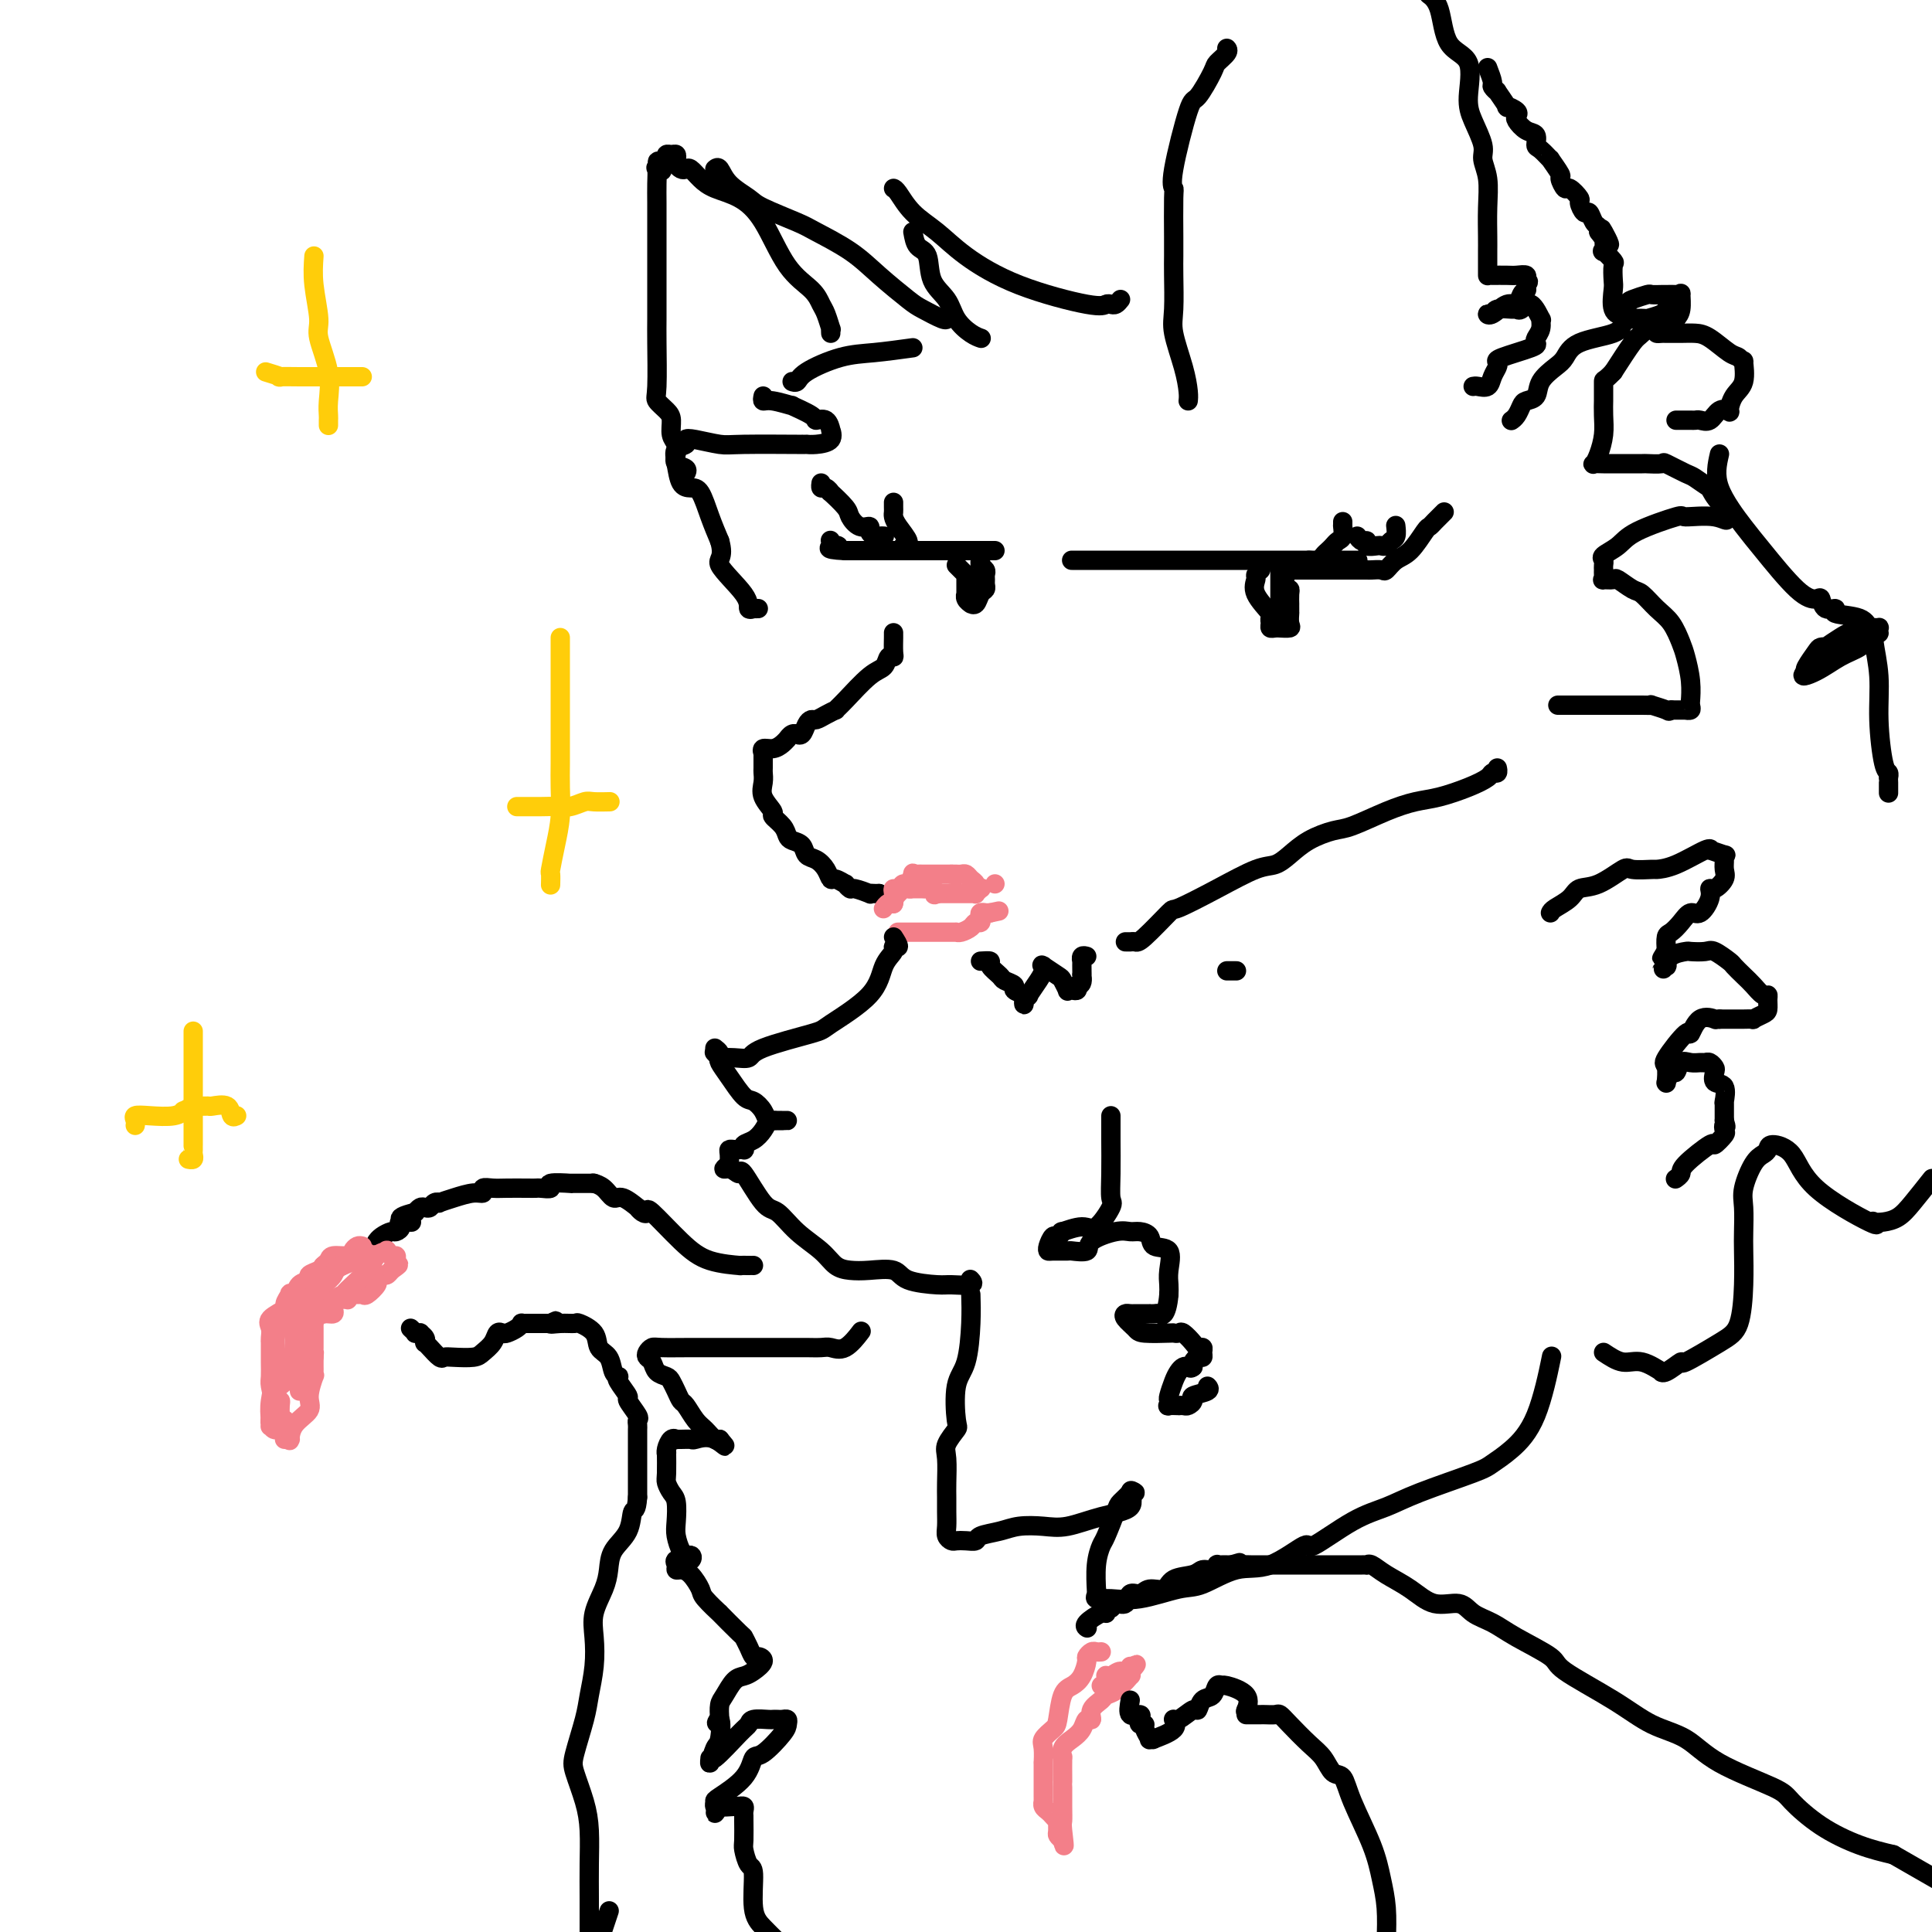<svg viewBox='0 0 400 400' version='1.1' xmlns='http://www.w3.org/2000/svg' xmlns:xlink='http://www.w3.org/1999/xlink'><g fill='none' stroke='#000000' stroke-width='4' stroke-linecap='round' stroke-linejoin='round'><path d='M222,116c-0.116,0.000 -0.231,0.000 0,0c0.231,0.000 0.809,0.000 2,0c1.191,0.000 2.996,0.000 4,0c1.004,-0.000 1.209,-0.000 2,0c0.791,0.000 2.169,0.000 3,0c0.831,0.000 1.115,0.000 2,0c0.885,-0.000 2.372,0.000 3,0c0.628,0.000 0.398,0.000 2,0c1.602,0.000 5.036,-0.000 8,0c2.964,0.000 5.460,0.000 9,0c3.540,-0.000 8.125,0.000 12,0c3.875,0.000 7.039,0.000 9,0c1.961,-0.000 2.720,0.000 3,0c0.280,0.000 0.080,0.000 0,0c-0.080,0.000 -0.040,0.000 0,0'/><path d='M261,118c-0.447,0.370 -0.894,0.739 -1,1c-0.106,0.261 0.130,0.412 0,1c-0.130,0.588 -0.624,1.611 0,3c0.624,1.389 2.366,3.143 3,4c0.634,0.857 0.159,0.818 0,1c-0.159,0.182 -0.004,0.585 0,1c0.004,0.415 -0.145,0.843 0,1c0.145,0.157 0.582,0.042 1,0c0.418,-0.042 0.816,-0.013 1,0c0.184,0.013 0.154,0.010 0,0c-0.154,-0.010 -0.434,-0.027 0,0c0.434,0.027 1.580,0.099 2,0c0.420,-0.099 0.112,-0.369 0,-1c-0.112,-0.631 -0.030,-1.623 0,-2c0.030,-0.377 0.008,-0.138 0,0c-0.008,0.138 -0.002,0.174 0,0c0.002,-0.174 0.001,-0.558 0,-1c-0.001,-0.442 -0.003,-0.942 0,-1c0.003,-0.058 0.011,0.325 0,0c-0.011,-0.325 -0.041,-1.357 0,-2c0.041,-0.643 0.155,-0.898 0,-1c-0.155,-0.102 -0.577,-0.051 -1,0'/><path d='M266,122c-0.150,-1.569 -0.026,-1.492 0,-2c0.026,-0.508 -0.046,-1.600 0,-2c0.046,-0.400 0.208,-0.108 0,0c-0.208,0.108 -0.788,0.031 -1,0c-0.212,-0.031 -0.057,-0.015 0,0c0.057,0.015 0.015,0.028 0,0c-0.015,-0.028 -0.004,-0.098 0,1c0.004,1.098 0.001,3.365 0,4c-0.001,0.635 -0.001,-0.362 0,0c0.001,0.362 0.004,2.083 0,3c-0.004,0.917 -0.015,1.030 0,1c0.015,-0.030 0.056,-0.204 0,0c-0.056,0.204 -0.207,0.786 0,1c0.207,0.214 0.774,0.061 1,0c0.226,-0.061 0.113,-0.031 0,0'/><path d='M265,118c1.180,0.000 2.360,0.000 3,0c0.640,-0.000 0.739,-0.000 1,0c0.261,0.000 0.684,0.000 1,0c0.316,-0.000 0.525,-0.000 1,0c0.475,0.000 1.215,0.000 2,0c0.785,-0.000 1.615,-0.000 2,0c0.385,0.000 0.326,0.000 1,0c0.674,-0.000 2.082,-0.001 3,0c0.918,0.001 1.344,0.002 2,0c0.656,-0.002 1.540,-0.007 2,0c0.460,0.007 0.496,0.026 1,0c0.504,-0.026 1.476,-0.098 2,0c0.524,0.098 0.598,0.367 1,0c0.402,-0.367 1.130,-1.369 2,-2c0.870,-0.631 1.882,-0.890 3,-2c1.118,-1.110 2.342,-3.072 3,-4c0.658,-0.928 0.751,-0.823 1,-1c0.249,-0.177 0.654,-0.635 1,-1c0.346,-0.365 0.632,-0.637 1,-1c0.368,-0.363 0.820,-0.818 1,-1c0.180,-0.182 0.090,-0.091 0,0'/><path d='M281,111c0.295,0.453 0.590,0.906 1,1c0.410,0.094 0.936,-0.170 1,0c0.064,0.170 -0.334,0.774 0,1c0.334,0.226 1.400,0.073 2,0c0.600,-0.073 0.735,-0.065 1,0c0.265,0.065 0.659,0.189 1,0c0.341,-0.189 0.627,-0.690 1,-1c0.373,-0.310 0.831,-0.430 1,-1c0.169,-0.570 0.048,-1.592 0,-2c-0.048,-0.408 -0.024,-0.204 0,0'/><path d='M271,116c0.756,0.089 1.512,0.178 2,0c0.488,-0.178 0.709,-0.624 1,-1c0.291,-0.376 0.652,-0.683 1,-1c0.348,-0.317 0.682,-0.646 1,-1c0.318,-0.354 0.621,-0.735 1,-1c0.379,-0.265 0.834,-0.414 1,-1c0.166,-0.586 0.045,-1.607 0,-2c-0.045,-0.393 -0.012,-0.157 0,0c0.012,0.157 0.003,0.235 0,0c-0.003,-0.235 -0.001,-0.781 0,-1c0.001,-0.219 0.000,-0.109 0,0'/><path d='M206,114c-0.300,0.000 -0.601,0.000 -1,0c-0.399,0.000 -0.897,0.000 -1,0c-0.103,0.000 0.189,-0.000 0,0c-0.189,0.000 -0.858,-0.000 -1,0c-0.142,0.000 0.244,0.000 0,0c-0.244,-0.000 -1.118,0.000 -2,0c-0.882,0.000 -1.770,0.000 -3,0c-1.230,0.000 -2.800,0.000 -4,0c-1.200,-0.000 -2.029,0.000 -3,0c-0.971,0.000 -2.082,-0.000 -3,0c-0.918,0.000 -1.642,0.000 -3,0c-1.358,-0.000 -3.349,0.000 -4,0c-0.651,0.000 0.036,0.000 0,0c-0.036,-0.000 -0.797,-0.000 -1,0c-0.203,0.000 0.153,0.000 0,0c-0.153,0.000 -0.816,0.000 -1,0c-0.184,0.000 0.109,0.000 0,0c-0.109,0.000 -0.620,0.000 -1,0c-0.380,0.000 -0.628,0.000 -1,0c-0.372,0.000 -0.870,0.000 -1,0c-0.130,0.000 0.106,0.000 0,0c-0.106,0.000 -0.553,0.000 -1,0'/><path d='M175,114c-5.265,-0.242 -2.927,-0.848 -2,-1c0.927,-0.152 0.442,0.152 0,0c-0.442,-0.152 -0.841,-0.758 -1,-1c-0.159,-0.242 -0.080,-0.121 0,0'/><path d='M198,117c0.309,0.308 0.619,0.616 1,1c0.381,0.384 0.835,0.845 1,1c0.165,0.155 0.043,0.006 0,0c-0.043,-0.006 -0.008,0.132 0,1c0.008,0.868 -0.013,2.467 0,3c0.013,0.533 0.059,0.001 0,0c-0.059,-0.001 -0.223,0.529 0,1c0.223,0.471 0.834,0.883 1,1c0.166,0.117 -0.113,-0.063 0,0c0.113,0.063 0.619,0.368 1,0c0.381,-0.368 0.638,-1.408 1,-2c0.362,-0.592 0.830,-0.736 1,-1c0.170,-0.264 0.042,-0.648 0,-1c-0.042,-0.352 0.003,-0.672 0,-1c-0.003,-0.328 -0.053,-0.662 0,-1c0.053,-0.338 0.210,-0.679 0,-1c-0.210,-0.321 -0.788,-0.622 -1,-1c-0.212,-0.378 -0.057,-0.832 0,-1c0.057,-0.168 0.016,-0.048 0,0c-0.016,0.048 -0.008,0.024 0,0'/><path d='M183,111c0.092,0.006 0.184,0.011 0,0c-0.184,-0.011 -0.643,-0.040 -1,0c-0.357,0.040 -0.611,0.148 -1,0c-0.389,-0.148 -0.914,-0.552 -1,-1c-0.086,-0.448 0.267,-0.941 0,-1c-0.267,-0.059 -1.153,0.315 -2,0c-0.847,-0.315 -1.655,-1.318 -2,-2c-0.345,-0.682 -0.226,-1.043 -1,-2c-0.774,-0.957 -2.442,-2.509 -3,-3c-0.558,-0.491 -0.006,0.078 0,0c0.006,-0.078 -0.535,-0.804 -1,-1c-0.465,-0.196 -0.856,0.140 -1,0c-0.144,-0.140 -0.041,-0.754 0,-1c0.041,-0.246 0.021,-0.123 0,0'/><path d='M187,113c0.619,-0.137 1.238,-0.274 1,-1c-0.238,-0.726 -1.332,-2.041 -2,-3c-0.668,-0.959 -0.911,-1.564 -1,-2c-0.089,-0.436 -0.024,-0.705 0,-1c0.024,-0.295 0.006,-0.618 0,-1c-0.006,-0.382 -0.002,-0.823 0,-1c0.002,-0.177 0.001,-0.088 0,0'/><path d='M185,131c0.007,0.117 0.014,0.234 0,1c-0.014,0.766 -0.049,2.180 0,3c0.049,0.820 0.182,1.045 0,1c-0.182,-0.045 -0.680,-0.362 -1,0c-0.320,0.362 -0.462,1.403 -1,2c-0.538,0.597 -1.470,0.751 -3,2c-1.530,1.249 -3.656,3.592 -5,5c-1.344,1.408 -1.904,1.879 -2,2c-0.096,0.121 0.273,-0.110 0,0c-0.273,0.110 -1.186,0.559 -2,1c-0.814,0.441 -1.529,0.875 -2,1c-0.471,0.125 -0.700,-0.057 -1,0c-0.300,0.057 -0.672,0.354 -1,1c-0.328,0.646 -0.614,1.641 -1,2c-0.386,0.359 -0.873,0.081 -1,0c-0.127,-0.081 0.107,0.033 0,0c-0.107,-0.033 -0.556,-0.215 -1,0c-0.444,0.215 -0.883,0.827 -1,1c-0.117,0.173 0.088,-0.094 0,0c-0.088,0.094 -0.468,0.547 -1,1c-0.532,0.453 -1.215,0.905 -2,1c-0.785,0.095 -1.673,-0.167 -2,0c-0.327,0.167 -0.093,0.762 0,1c0.093,0.238 0.047,0.119 0,0'/><path d='M158,156c0.000,0.478 0.001,0.957 0,1c-0.001,0.043 -0.002,-0.348 0,0c0.002,0.348 0.009,1.435 0,2c-0.009,0.565 -0.032,0.609 0,1c0.032,0.391 0.120,1.130 0,2c-0.120,0.870 -0.449,1.872 0,3c0.449,1.128 1.677,2.382 2,3c0.323,0.618 -0.260,0.598 0,1c0.260,0.402 1.364,1.225 2,2c0.636,0.775 0.803,1.502 1,2c0.197,0.498 0.424,0.766 1,1c0.576,0.234 1.503,0.435 2,1c0.497,0.565 0.566,1.495 1,2c0.434,0.505 1.234,0.584 2,1c0.766,0.416 1.497,1.168 2,2c0.503,0.832 0.780,1.744 1,2c0.220,0.256 0.385,-0.143 1,0c0.615,0.143 1.679,0.827 2,1c0.321,0.173 -0.101,-0.164 0,0c0.101,0.164 0.723,0.828 1,1c0.277,0.172 0.207,-0.150 1,0c0.793,0.150 2.450,0.772 3,1c0.550,0.228 -0.006,0.061 0,0c0.006,-0.061 0.573,-0.018 1,0c0.427,0.018 0.713,0.009 1,0'/><path d='M182,185c3.000,1.833 1.500,0.917 0,0'/></g>
<g fill='none' stroke='#F37F89' stroke-width='4' stroke-linecap='round' stroke-linejoin='round'><path d='M183,188c-0.083,0.127 -0.167,0.254 0,0c0.167,-0.254 0.584,-0.890 1,-1c0.416,-0.110 0.833,0.306 1,0c0.167,-0.306 0.086,-1.334 0,-2c-0.086,-0.666 -0.177,-0.971 0,-1c0.177,-0.029 0.621,0.216 1,0c0.379,-0.216 0.693,-0.895 1,-1c0.307,-0.105 0.607,0.364 1,0c0.393,-0.364 0.879,-1.562 1,-2c0.121,-0.438 -0.121,-0.117 0,0c0.121,0.117 0.606,0.031 1,0c0.394,-0.031 0.697,-0.008 1,0c0.303,0.008 0.606,0.002 1,0c0.394,-0.002 0.879,-0.001 1,0c0.121,0.001 -0.122,0.000 0,0c0.122,-0.000 0.610,-0.000 1,0c0.390,0.000 0.682,0.000 1,0c0.318,-0.000 0.662,-0.000 1,0c0.338,0.000 0.669,0.000 1,0'/><path d='M197,181c1.477,0.001 1.169,0.003 1,0c-0.169,-0.003 -0.199,-0.012 0,0c0.199,0.012 0.627,0.045 1,0c0.373,-0.045 0.692,-0.170 1,0c0.308,0.170 0.605,0.633 1,1c0.395,0.367 0.886,0.638 1,1c0.114,0.362 -0.151,0.815 0,1c0.151,0.185 0.717,0.102 1,0c0.283,-0.102 0.283,-0.224 0,0c-0.283,0.224 -0.850,0.792 -1,1c-0.150,0.208 0.116,0.056 0,0c-0.116,-0.056 -0.613,-0.015 -1,0c-0.387,0.015 -0.662,0.004 -1,0c-0.338,-0.004 -0.737,-0.001 -1,0c-0.263,0.001 -0.390,0.000 -1,0c-0.610,-0.000 -1.703,-0.000 -2,0c-0.297,0.000 0.201,0.000 0,0c-0.201,-0.000 -1.100,-0.000 -2,0'/><path d='M194,185c-1.189,0.370 -0.160,0.295 0,0c0.160,-0.295 -0.548,-0.811 -1,-1c-0.452,-0.189 -0.647,-0.051 -1,0c-0.353,0.051 -0.864,0.013 -1,0c-0.136,-0.013 0.104,-0.003 0,0c-0.104,0.003 -0.551,-0.001 -1,0c-0.449,0.001 -0.898,0.008 -1,0c-0.102,-0.008 0.144,-0.031 0,0c-0.144,0.031 -0.680,0.117 -1,0c-0.320,-0.117 -0.426,-0.437 -1,0c-0.574,0.437 -1.618,1.633 -2,2c-0.382,0.367 -0.103,-0.093 0,0c0.103,0.093 0.029,0.741 0,1c-0.029,0.259 -0.015,0.130 0,0'/><path d='M186,193c-0.092,-0.000 -0.184,-0.000 0,0c0.184,0.000 0.644,0.000 1,0c0.356,-0.000 0.607,-0.000 1,0c0.393,0.000 0.926,0.000 1,0c0.074,-0.000 -0.312,-0.000 0,0c0.312,0.000 1.322,0.000 2,0c0.678,-0.000 1.023,-0.000 1,0c-0.023,0.000 -0.413,0.000 0,0c0.413,-0.000 1.630,-0.000 2,0c0.370,0.000 -0.108,0.000 0,0c0.108,-0.000 0.803,-0.000 1,0c0.197,0.000 -0.105,0.000 0,0c0.105,-0.000 0.616,-0.000 1,0c0.384,0.000 0.641,0.001 1,0c0.359,-0.001 0.821,-0.003 1,0c0.179,0.003 0.075,0.011 0,0c-0.075,-0.011 -0.122,-0.041 0,0c0.122,0.041 0.411,0.152 1,0c0.589,-0.152 1.477,-0.566 2,-1c0.523,-0.434 0.680,-0.887 1,-1c0.320,-0.113 0.803,0.113 1,0c0.197,-0.113 0.108,-0.566 0,-1c-0.108,-0.434 -0.235,-0.848 0,-1c0.235,-0.152 0.833,-0.041 1,0c0.167,0.041 -0.095,0.012 0,0c0.095,-0.012 0.548,-0.006 1,0'/><path d='M205,189c3.167,-0.667 1.583,-0.333 0,0'/><path d='M206,183c0.000,0.000 0.000,0.000 0,0c0.000,0.000 0.000,0.000 0,0'/></g>
<g fill='none' stroke='#000000' stroke-width='4' stroke-linecap='round' stroke-linejoin='round'><path d='M203,199c0.903,-0.059 1.805,-0.118 2,0c0.195,0.118 -0.318,0.413 0,1c0.318,0.587 1.466,1.467 2,2c0.534,0.533 0.455,0.720 1,1c0.545,0.280 1.715,0.654 2,1c0.285,0.346 -0.316,0.664 0,1c0.316,0.336 1.548,0.689 2,1c0.452,0.311 0.125,0.580 0,1c-0.125,0.420 -0.049,0.991 0,1c0.049,0.009 0.072,-0.543 0,-1c-0.072,-0.457 -0.240,-0.819 0,-1c0.240,-0.181 0.887,-0.182 1,0c0.113,0.182 -0.309,0.547 0,0c0.309,-0.547 1.348,-2.005 2,-3c0.652,-0.995 0.917,-1.528 1,-2c0.083,-0.472 -0.017,-0.885 0,-1c0.017,-0.115 0.152,0.068 0,0c-0.152,-0.068 -0.592,-0.386 0,0c0.592,0.386 2.214,1.476 3,2c0.786,0.524 0.736,0.481 1,1c0.264,0.519 0.841,1.600 1,2c0.159,0.400 -0.102,0.117 0,0c0.102,-0.117 0.566,-0.070 1,0c0.434,0.070 0.838,0.163 1,0c0.162,-0.163 0.081,-0.581 0,-1'/><path d='M223,204c1.309,0.159 1.083,-1.445 1,-2c-0.083,-0.555 -0.023,-0.061 0,0c0.023,0.061 0.010,-0.309 0,-1c-0.010,-0.691 -0.016,-1.702 0,-2c0.016,-0.298 0.056,0.116 0,0c-0.056,-0.116 -0.207,-0.762 0,-1c0.207,-0.238 0.774,-0.068 1,0c0.226,0.068 0.113,0.034 0,0'/><path d='M233,195c0.447,-0.003 0.895,-0.005 1,0c0.105,0.005 -0.132,0.019 0,0c0.132,-0.019 0.633,-0.069 1,0c0.367,0.069 0.601,0.256 2,-1c1.399,-1.256 3.963,-3.957 5,-5c1.037,-1.043 0.545,-0.428 2,-1c1.455,-0.572 4.856,-2.331 8,-4c3.144,-1.669 6.032,-3.249 8,-4c1.968,-0.751 3.016,-0.672 4,-1c0.984,-0.328 1.903,-1.064 3,-2c1.097,-0.936 2.372,-2.072 4,-3c1.628,-0.928 3.609,-1.648 5,-2c1.391,-0.352 2.192,-0.335 4,-1c1.808,-0.665 4.625,-2.013 7,-3c2.375,-0.987 4.310,-1.613 6,-2c1.690,-0.387 3.136,-0.533 5,-1c1.864,-0.467 4.146,-1.253 6,-2c1.854,-0.747 3.281,-1.454 4,-2c0.719,-0.546 0.729,-0.930 1,-1c0.271,-0.070 0.804,0.173 1,0c0.196,-0.173 0.056,-0.764 0,-1c-0.056,-0.236 -0.028,-0.118 0,0'/><path d='M313,87c-0.087,0.060 -0.174,0.120 0,0c0.174,-0.120 0.608,-0.419 1,-1c0.392,-0.581 0.742,-1.444 1,-2c0.258,-0.556 0.426,-0.805 1,-1c0.574,-0.195 1.556,-0.335 2,-1c0.444,-0.665 0.350,-1.855 1,-3c0.650,-1.145 2.043,-2.247 3,-3c0.957,-0.753 1.476,-1.158 2,-2c0.524,-0.842 1.053,-2.121 3,-3c1.947,-0.879 5.314,-1.359 7,-2c1.686,-0.641 1.692,-1.442 2,-2c0.308,-0.558 0.920,-0.872 2,-1c1.080,-0.128 2.630,-0.070 3,0c0.370,0.070 -0.440,0.153 0,0c0.440,-0.153 2.131,-0.541 3,-1c0.869,-0.459 0.916,-0.988 1,-1c0.084,-0.012 0.204,0.493 0,1c-0.204,0.507 -0.731,1.014 -1,1c-0.269,-0.014 -0.278,-0.550 -1,0c-0.722,0.550 -2.156,2.187 -3,3c-0.844,0.813 -1.098,0.804 -2,2c-0.902,1.196 -2.451,3.598 -4,6'/><path d='M334,77c-2.000,2.134 -1.999,1.469 -2,2c-0.001,0.531 -0.003,2.257 0,3c0.003,0.743 0.011,0.504 0,1c-0.011,0.496 -0.043,1.726 0,3c0.043,1.274 0.160,2.590 0,4c-0.160,1.410 -0.595,2.914 -1,4c-0.405,1.086 -0.778,1.755 -1,2c-0.222,0.245 -0.293,0.066 0,0c0.293,-0.066 0.951,-0.018 2,0c1.049,0.018 2.488,0.005 3,0c0.512,-0.005 0.095,-0.003 1,0c0.905,0.003 3.132,0.008 4,0c0.868,-0.008 0.377,-0.029 1,0c0.623,0.029 2.361,0.107 3,0c0.639,-0.107 0.180,-0.399 1,0c0.820,0.399 2.919,1.491 4,2c1.081,0.509 1.145,0.437 2,1c0.855,0.563 2.502,1.761 3,2c0.498,0.239 -0.153,-0.482 0,0c0.153,0.482 1.110,2.168 2,3c0.890,0.832 1.713,0.811 2,1c0.287,0.189 0.039,0.589 0,1c-0.039,0.411 0.132,0.832 0,1c-0.132,0.168 -0.566,0.084 -1,0'/><path d='M357,107c1.147,1.382 0.016,0.338 -2,0c-2.016,-0.338 -4.916,0.032 -6,0c-1.084,-0.032 -0.353,-0.464 -2,0c-1.647,0.464 -5.671,1.826 -8,3c-2.329,1.174 -2.964,2.160 -4,3c-1.036,0.840 -2.474,1.534 -3,2c-0.526,0.466 -0.140,0.703 0,1c0.140,0.297 0.036,0.654 0,1c-0.036,0.346 -0.002,0.682 0,1c0.002,0.318 -0.026,0.619 0,1c0.026,0.381 0.108,0.841 0,1c-0.108,0.159 -0.406,0.016 0,0c0.406,-0.016 1.515,0.096 2,0c0.485,-0.096 0.346,-0.400 1,0c0.654,0.400 2.101,1.504 3,2c0.899,0.496 1.249,0.385 2,1c0.751,0.615 1.904,1.955 3,3c1.096,1.045 2.136,1.794 3,3c0.864,1.206 1.552,2.869 2,4c0.448,1.131 0.656,1.732 1,3c0.344,1.268 0.826,3.205 1,5c0.174,1.795 0.042,3.448 0,4c-0.042,0.552 0.005,0.004 0,0c-0.005,-0.004 -0.062,0.535 0,1c0.062,0.465 0.243,0.857 0,1c-0.243,0.143 -0.912,0.039 -1,0c-0.088,-0.039 0.403,-0.011 0,0c-0.403,0.011 -1.702,0.006 -3,0'/><path d='M346,147c-0.659,0.370 -0.307,0.295 -1,0c-0.693,-0.295 -2.432,-0.811 -3,-1c-0.568,-0.189 0.035,-0.051 0,0c-0.035,0.051 -0.710,0.014 -2,0c-1.290,-0.014 -3.197,-0.004 -4,0c-0.803,0.004 -0.503,0.001 -1,0c-0.497,-0.001 -1.791,-0.000 -3,0c-1.209,0.000 -2.334,0.000 -3,0c-0.666,-0.000 -0.871,-0.000 -2,0c-1.129,0.000 -3.180,0.000 -4,0c-0.820,-0.000 -0.410,-0.000 0,0'/><path d='M246,83c0.053,-0.464 0.105,-0.928 0,-2c-0.105,-1.072 -0.368,-2.752 -1,-5c-0.632,-2.248 -1.633,-5.065 -2,-7c-0.367,-1.935 -0.098,-2.988 0,-5c0.098,-2.012 0.027,-4.983 0,-7c-0.027,-2.017 -0.010,-3.080 0,-4c0.010,-0.920 0.013,-1.698 0,-4c-0.013,-2.302 -0.041,-6.129 0,-8c0.041,-1.871 0.151,-1.787 0,-2c-0.151,-0.213 -0.564,-0.725 0,-4c0.564,-3.275 2.106,-9.315 3,-12c0.894,-2.685 1.140,-2.016 2,-3c0.860,-0.984 2.336,-3.623 3,-5c0.664,-1.377 0.518,-1.493 1,-2c0.482,-0.507 1.591,-1.406 2,-2c0.409,-0.594 0.117,-0.884 0,-1c-0.117,-0.116 -0.058,-0.058 0,0'/><path d='M308,14c0.458,1.192 0.915,2.383 1,3c0.085,0.617 -0.204,0.658 0,1c0.204,0.342 0.899,0.984 1,1c0.101,0.016 -0.393,-0.595 0,0c0.393,0.595 1.673,2.396 2,3c0.327,0.604 -0.299,0.011 0,0c0.299,-0.011 1.524,0.559 2,1c0.476,0.441 0.204,0.752 0,1c-0.204,0.248 -0.340,0.432 0,1c0.340,0.568 1.157,1.519 2,2c0.843,0.481 1.712,0.490 2,1c0.288,0.510 -0.006,1.521 0,2c0.006,0.479 0.312,0.428 1,1c0.688,0.572 1.757,1.769 2,2c0.243,0.231 -0.340,-0.504 0,0c0.340,0.504 1.601,2.247 2,3c0.399,0.753 -0.066,0.515 0,1c0.066,0.485 0.662,1.693 1,2c0.338,0.307 0.419,-0.287 1,0c0.581,0.287 1.661,1.457 2,2c0.339,0.543 -0.063,0.460 0,1c0.063,0.540 0.591,1.703 1,2c0.409,0.297 0.697,-0.271 1,0c0.303,0.271 0.620,1.381 1,2c0.380,0.619 0.823,0.748 1,1c0.177,0.252 0.089,0.626 0,1'/><path d='M331,48c3.787,5.250 1.754,1.376 1,0c-0.754,-1.376 -0.230,-0.252 0,1c0.230,1.252 0.167,2.633 0,3c-0.167,0.367 -0.436,-0.280 0,0c0.436,0.280 1.579,1.486 2,2c0.421,0.514 0.119,0.336 0,1c-0.119,0.664 -0.057,2.171 0,3c0.057,0.829 0.107,0.980 0,2c-0.107,1.020 -0.372,2.911 0,4c0.372,1.089 1.380,1.378 2,1c0.620,-0.378 0.853,-1.422 1,-2c0.147,-0.578 0.209,-0.691 1,-1c0.791,-0.309 2.309,-0.815 3,-1c0.691,-0.185 0.553,-0.049 1,0c0.447,0.049 1.479,0.011 2,0c0.521,-0.011 0.533,0.007 1,0c0.467,-0.007 1.390,-0.038 2,0c0.610,0.038 0.906,0.144 1,0c0.094,-0.144 -0.013,-0.539 0,0c0.013,0.539 0.147,2.011 0,3c-0.147,0.989 -0.573,1.494 -1,2'/><path d='M347,66c-0.412,0.668 -1.444,-0.161 -2,0c-0.556,0.161 -0.638,1.311 -1,2c-0.362,0.689 -1.006,0.916 -1,1c0.006,0.084 0.661,0.023 1,0c0.339,-0.023 0.363,-0.010 1,0c0.637,0.010 1.886,0.015 3,0c1.114,-0.015 2.092,-0.052 3,0c0.908,0.052 1.745,0.193 3,1c1.255,0.807 2.926,2.282 4,3c1.074,0.718 1.549,0.680 2,1c0.451,0.320 0.877,0.997 1,1c0.123,0.003 -0.056,-0.668 0,0c0.056,0.668 0.349,2.674 0,4c-0.349,1.326 -1.339,1.970 -2,3c-0.661,1.030 -0.993,2.444 -1,3c-0.007,0.556 0.310,0.254 0,0c-0.310,-0.254 -1.248,-0.460 -2,0c-0.752,0.460 -1.318,1.587 -2,2c-0.682,0.413 -1.479,0.111 -2,0c-0.521,-0.111 -0.767,-0.030 -1,0c-0.233,0.030 -0.454,0.008 -1,0c-0.546,-0.008 -1.416,-0.002 -2,0c-0.584,0.002 -0.881,0.001 -1,0c-0.119,-0.001 -0.059,-0.000 0,0'/><path d='M305,80c0.219,-0.046 0.437,-0.093 1,0c0.563,0.093 1.469,0.324 2,0c0.531,-0.324 0.686,-1.204 1,-2c0.314,-0.796 0.788,-1.509 1,-2c0.212,-0.491 0.161,-0.761 0,-1c-0.161,-0.239 -0.431,-0.448 1,-1c1.431,-0.552 4.565,-1.449 6,-2c1.435,-0.551 1.171,-0.757 1,-1c-0.171,-0.243 -0.248,-0.522 0,-1c0.248,-0.478 0.820,-1.154 1,-2c0.180,-0.846 -0.032,-1.863 0,-2c0.032,-0.137 0.309,0.605 0,0c-0.309,-0.605 -1.204,-2.555 -2,-3c-0.796,-0.445 -1.494,0.617 -2,1c-0.506,0.383 -0.819,0.088 -1,0c-0.181,-0.088 -0.229,0.031 -1,0c-0.771,-0.031 -2.264,-0.213 -3,0c-0.736,0.213 -0.716,0.819 -1,1c-0.284,0.181 -0.872,-0.063 -1,0c-0.128,0.063 0.204,0.433 1,0c0.796,-0.433 2.056,-1.671 3,-2c0.944,-0.329 1.573,0.249 2,0c0.427,-0.249 0.650,-1.324 1,-2c0.350,-0.676 0.825,-0.951 1,-1c0.175,-0.049 0.050,0.129 0,0c-0.050,-0.129 -0.025,-0.564 0,-1'/><path d='M316,59c0.901,-0.939 0.154,-0.788 0,-1c-0.154,-0.212 0.284,-0.789 0,-1c-0.284,-0.211 -1.292,-0.057 -2,0c-0.708,0.057 -1.118,0.016 -2,0c-0.882,-0.016 -2.236,-0.007 -3,0c-0.764,0.007 -0.937,0.013 -1,0c-0.063,-0.013 -0.017,-0.044 0,0c0.017,0.044 0.005,0.164 0,0c-0.005,-0.164 -0.001,-0.611 0,-1c0.001,-0.389 -0.000,-0.721 0,-1c0.000,-0.279 0.001,-0.507 0,-1c-0.001,-0.493 -0.005,-1.252 0,-2c0.005,-0.748 0.017,-1.486 0,-3c-0.017,-1.514 -0.063,-3.805 0,-6c0.063,-2.195 0.237,-4.296 0,-6c-0.237,-1.704 -0.883,-3.013 -1,-4c-0.117,-0.987 0.295,-1.653 0,-3c-0.295,-1.347 -1.296,-3.375 -2,-5c-0.704,-1.625 -1.110,-2.845 -1,-5c0.110,-2.155 0.737,-5.243 0,-7c-0.737,-1.757 -2.837,-2.182 -4,-4c-1.163,-1.818 -1.390,-5.028 -2,-7c-0.610,-1.972 -1.603,-2.706 -2,-3c-0.397,-0.294 -0.199,-0.147 0,0'/><path d='M232,62c-0.332,0.417 -0.664,0.834 -1,1c-0.336,0.166 -0.676,0.083 -1,0c-0.324,-0.083 -0.634,-0.164 -1,0c-0.366,0.164 -0.790,0.572 -4,0c-3.210,-0.572 -9.206,-2.125 -14,-4c-4.794,-1.875 -8.384,-4.072 -11,-6c-2.616,-1.928 -4.256,-3.589 -6,-5c-1.744,-1.411 -3.591,-2.574 -5,-4c-1.409,-1.426 -2.379,-3.115 -3,-4c-0.621,-0.885 -0.892,-0.967 -1,-1c-0.108,-0.033 -0.054,-0.016 0,0'/><path d='M189,48c0.205,1.168 0.410,2.336 1,3c0.590,0.664 1.565,0.826 2,2c0.435,1.174 0.331,3.362 1,5c0.669,1.638 2.113,2.726 3,4c0.887,1.274 1.217,2.733 2,4c0.783,1.267 2.018,2.341 3,3c0.982,0.659 1.709,0.903 2,1c0.291,0.097 0.145,0.049 0,0'/><path d='M189,72c-2.787,0.384 -5.574,0.768 -8,1c-2.426,0.232 -4.493,0.311 -7,1c-2.507,0.689 -5.456,1.989 -7,3c-1.544,1.011 -1.685,1.734 -2,2c-0.315,0.266 -0.804,0.076 -1,0c-0.196,-0.076 -0.098,-0.038 0,0'/><path d='M158,82c-0.097,0.457 -0.193,0.913 0,1c0.193,0.087 0.677,-0.197 2,0c1.323,0.197 3.485,0.874 4,1c0.515,0.126 -0.618,-0.298 0,0c0.618,0.298 2.988,1.318 4,2c1.012,0.682 0.666,1.026 1,1c0.334,-0.026 1.348,-0.424 2,0c0.652,0.424 0.941,1.669 1,2c0.059,0.331 -0.112,-0.251 0,0c0.112,0.251 0.508,1.335 0,2c-0.508,0.665 -1.920,0.910 -3,1c-1.080,0.090 -1.830,0.024 -2,0c-0.170,-0.024 0.238,-0.005 0,0c-0.238,0.005 -1.124,-0.002 -1,0c0.124,0.002 1.258,0.014 -1,0c-2.258,-0.014 -7.910,-0.053 -11,0c-3.090,0.053 -3.620,0.198 -5,0c-1.380,-0.198 -3.610,-0.739 -5,-1c-1.390,-0.261 -1.939,-0.242 -2,0c-0.061,0.242 0.368,0.706 0,1c-0.368,0.294 -1.532,0.418 -2,1c-0.468,0.582 -0.239,1.621 0,3c0.239,1.379 0.487,3.099 1,4c0.513,0.901 1.292,0.984 2,1c0.708,0.016 1.344,-0.034 2,1c0.656,1.034 1.330,3.153 2,5c0.670,1.847 1.335,3.424 2,5'/><path d='M149,112c1.100,3.756 -0.648,3.648 0,5c0.648,1.352 3.694,4.166 5,6c1.306,1.834 0.872,2.688 1,3c0.128,0.312 0.818,0.084 1,0c0.182,-0.084 -0.143,-0.023 0,0c0.143,0.023 0.755,0.006 1,0c0.245,-0.006 0.122,-0.003 0,0'/><path d='M172,69c-0.024,-0.502 -0.049,-1.005 0,-1c0.049,0.005 0.170,0.516 0,0c-0.170,-0.516 -0.631,-2.059 -1,-3c-0.369,-0.941 -0.645,-1.281 -1,-2c-0.355,-0.719 -0.787,-1.817 -2,-3c-1.213,-1.183 -3.206,-2.452 -5,-5c-1.794,-2.548 -3.387,-6.375 -5,-9c-1.613,-2.625 -3.244,-4.049 -5,-5c-1.756,-0.951 -3.636,-1.431 -5,-2c-1.364,-0.569 -2.212,-1.227 -3,-2c-0.788,-0.773 -1.518,-1.660 -2,-2c-0.482,-0.340 -0.717,-0.133 -1,0c-0.283,0.133 -0.615,0.194 -1,0c-0.385,-0.194 -0.825,-0.641 -1,-1c-0.175,-0.359 -0.085,-0.629 0,-1c0.085,-0.371 0.167,-0.842 0,-1c-0.167,-0.158 -0.581,-0.001 -1,0c-0.419,0.001 -0.844,-0.154 -1,0c-0.156,0.154 -0.045,0.615 0,1c0.045,0.385 0.022,0.692 0,1'/><path d='M138,34c-3.260,-1.639 -1.409,0.262 -1,1c0.409,0.738 -0.622,0.313 -1,0c-0.378,-0.313 -0.101,-0.516 0,0c0.101,0.516 0.027,1.749 0,3c-0.027,1.251 -0.007,2.519 0,4c0.007,1.481 0.002,3.174 0,6c-0.002,2.826 -0.000,6.785 0,9c0.000,2.215 -0.002,2.687 0,4c0.002,1.313 0.007,3.468 0,5c-0.007,1.532 -0.026,2.440 0,5c0.026,2.560 0.097,6.773 0,9c-0.097,2.227 -0.362,2.470 0,3c0.362,0.530 1.351,1.349 2,2c0.649,0.651 0.956,1.134 1,2c0.044,0.866 -0.177,2.116 0,3c0.177,0.884 0.751,1.403 1,2c0.249,0.597 0.172,1.270 0,2c-0.172,0.730 -0.438,1.515 0,2c0.438,0.485 1.579,0.669 2,1c0.421,0.331 0.120,0.809 0,1c-0.120,0.191 -0.060,0.096 0,0'/><path d='M148,35c0.307,-0.259 0.614,-0.518 1,0c0.386,0.518 0.851,1.814 2,3c1.149,1.186 2.981,2.262 4,3c1.019,0.738 1.225,1.136 3,2c1.775,0.864 5.119,2.192 7,3c1.881,0.808 2.297,1.094 4,2c1.703,0.906 4.691,2.432 7,4c2.309,1.568 3.939,3.177 6,5c2.061,1.823 4.552,3.862 6,5c1.448,1.138 1.852,1.377 3,2c1.148,0.623 3.040,1.629 4,2c0.960,0.371 0.989,0.106 1,0c0.011,-0.106 0.006,-0.053 0,0'/><path d='M256,201c-0.310,0.000 -0.619,0.000 -1,0c-0.381,0.000 -0.833,-0.000 -1,0c-0.167,0.000 -0.048,0.000 0,0c0.048,0.000 0.024,0.000 0,0'/><path d='M356,94c-0.494,2.144 -0.987,4.288 0,7c0.987,2.712 3.455,5.993 5,8c1.545,2.007 2.167,2.742 4,5c1.833,2.258 4.878,6.040 7,8c2.122,1.960 3.320,2.098 4,2c0.680,-0.098 0.840,-0.431 1,0c0.160,0.431 0.319,1.626 1,2c0.681,0.374 1.884,-0.072 2,0c0.116,0.072 -0.855,0.660 0,1c0.855,0.340 3.536,0.430 5,1c1.464,0.570 1.713,1.621 2,2c0.287,0.379 0.613,0.088 1,0c0.387,-0.088 0.835,0.029 1,0c0.165,-0.029 0.049,-0.204 0,0c-0.049,0.204 -0.030,0.786 0,1c0.030,0.214 0.070,0.059 0,0c-0.070,-0.059 -0.251,-0.022 -1,0c-0.749,0.022 -2.067,0.030 -3,0c-0.933,-0.030 -1.483,-0.099 -2,0c-0.517,0.099 -1.002,0.367 -2,1c-0.998,0.633 -2.509,1.630 -3,2c-0.491,0.370 0.040,0.113 0,0c-0.040,-0.113 -0.650,-0.082 -1,0c-0.350,0.082 -0.440,0.214 -1,1c-0.560,0.786 -1.588,2.224 -2,3c-0.412,0.776 -0.206,0.888 0,1'/><path d='M374,139c-1.804,1.549 0.186,0.922 2,0c1.814,-0.922 3.452,-2.140 5,-3c1.548,-0.860 3.007,-1.363 4,-2c0.993,-0.637 1.519,-1.407 2,-2c0.481,-0.593 0.916,-1.010 1,-1c0.084,0.010 -0.184,0.446 0,2c0.184,1.554 0.820,4.224 1,7c0.180,2.776 -0.095,5.657 0,9c0.095,3.343 0.561,7.146 1,9c0.439,1.854 0.850,1.758 1,2c0.150,0.242 0.040,0.822 0,1c-0.040,0.178 -0.011,-0.045 0,0c0.011,0.045 0.003,0.358 0,1c-0.003,0.642 -0.001,1.612 0,2c0.001,0.388 0.000,0.194 0,0'/><path d='M185,194c0.550,0.861 1.100,1.722 1,2c-0.100,0.278 -0.850,-0.027 -1,0c-0.150,0.027 0.302,0.387 0,1c-0.302,0.613 -1.356,1.480 -2,3c-0.644,1.520 -0.878,3.693 -3,6c-2.122,2.307 -6.132,4.748 -8,6c-1.868,1.252 -1.594,1.316 -4,2c-2.406,0.684 -7.492,1.987 -10,3c-2.508,1.013 -2.436,1.737 -3,2c-0.564,0.263 -1.762,0.067 -3,0c-1.238,-0.067 -2.514,-0.004 -3,0c-0.486,0.004 -0.182,-0.050 0,0c0.182,0.050 0.241,0.206 0,0c-0.241,-0.206 -0.783,-0.773 -1,-1c-0.217,-0.227 -0.108,-0.113 0,0'/><path d='M148,217c0.412,0.324 0.824,0.647 1,1c0.176,0.353 0.116,0.734 0,1c-0.116,0.266 -0.287,0.417 0,1c0.287,0.583 1.032,1.600 2,3c0.968,1.400 2.157,3.184 3,4c0.843,0.816 1.339,0.663 2,1c0.661,0.337 1.488,1.162 2,2c0.512,0.838 0.710,1.689 1,2c0.290,0.311 0.671,0.083 1,0c0.329,-0.083 0.606,-0.022 1,0c0.394,0.022 0.905,0.006 1,0c0.095,-0.006 -0.225,-0.002 0,0c0.225,0.002 0.995,0.001 1,0c0.005,-0.001 -0.754,-0.002 -1,0c-0.246,0.002 0.023,0.006 0,0c-0.023,-0.006 -0.337,-0.023 -1,0c-0.663,0.023 -1.674,0.086 -2,0c-0.326,-0.086 0.032,-0.321 0,0c-0.032,0.321 -0.452,1.196 -1,2c-0.548,0.804 -1.222,1.536 -2,2c-0.778,0.464 -1.661,0.660 -2,1c-0.339,0.340 -0.133,0.823 0,1c0.133,0.177 0.193,0.049 0,0c-0.193,-0.049 -0.640,-0.020 -1,0c-0.360,0.020 -0.632,0.030 -1,0c-0.368,-0.030 -0.831,-0.101 -1,0c-0.169,0.101 -0.046,0.373 0,1c0.046,0.627 0.013,1.608 0,2c-0.013,0.392 -0.007,0.196 0,0'/><path d='M151,241c-1.976,1.533 -0.917,0.867 0,1c0.917,0.133 1.692,1.067 2,1c0.308,-0.067 0.148,-1.134 1,0c0.852,1.134 2.717,4.468 4,6c1.283,1.532 1.984,1.262 3,2c1.016,0.738 2.345,2.486 4,4c1.655,1.514 3.634,2.796 5,4c1.366,1.204 2.119,2.329 3,3c0.881,0.671 1.889,0.888 3,1c1.111,0.112 2.326,0.121 4,0c1.674,-0.121 3.809,-0.371 5,0c1.191,0.371 1.440,1.364 3,2c1.560,0.636 4.432,0.916 6,1c1.568,0.084 1.833,-0.029 3,0c1.167,0.029 3.237,0.200 4,0c0.763,-0.200 0.218,-0.771 0,-1c-0.218,-0.229 -0.109,-0.114 0,0'/><path d='M201,268c0.054,1.728 0.107,3.455 0,6c-0.107,2.545 -0.376,5.907 -1,8c-0.624,2.093 -1.603,2.918 -2,5c-0.397,2.082 -0.211,5.422 0,7c0.211,1.578 0.449,1.395 0,2c-0.449,0.605 -1.584,1.999 -2,3c-0.416,1.001 -0.111,1.609 0,3c0.111,1.391 0.029,3.567 0,5c-0.029,1.433 -0.005,2.125 0,3c0.005,0.875 -0.011,1.933 0,3c0.011,1.067 0.047,2.142 0,3c-0.047,0.858 -0.177,1.499 0,2c0.177,0.501 0.661,0.863 1,1c0.339,0.137 0.534,0.048 1,0c0.466,-0.048 1.204,-0.055 2,0c0.796,0.055 1.650,0.172 2,0c0.350,-0.172 0.194,-0.633 1,-1c0.806,-0.367 2.572,-0.641 4,-1c1.428,-0.359 2.517,-0.805 4,-1c1.483,-0.195 3.359,-0.141 5,0c1.641,0.141 3.047,0.367 5,0c1.953,-0.367 4.454,-1.328 7,-2c2.546,-0.672 5.136,-1.057 6,-2c0.864,-0.943 0.002,-2.446 0,-3c-0.002,-0.554 0.857,-0.158 1,0c0.143,0.158 -0.428,0.079 -1,0'/><path d='M234,309c0.113,-0.573 0.395,-0.506 0,0c-0.395,0.506 -1.469,1.452 -2,2c-0.531,0.548 -0.521,0.698 -1,2c-0.479,1.302 -1.449,3.756 -2,5c-0.551,1.244 -0.683,1.278 -1,2c-0.317,0.722 -0.819,2.131 -1,4c-0.181,1.869 -0.041,4.199 0,5c0.041,0.801 -0.016,0.073 0,0c0.016,-0.073 0.104,0.509 0,1c-0.104,0.491 -0.400,0.891 0,1c0.400,0.109 1.498,-0.073 3,0c1.502,0.073 3.409,0.402 6,0c2.591,-0.402 5.865,-1.536 8,-2c2.135,-0.464 3.130,-0.260 5,-1c1.870,-0.740 4.616,-2.425 7,-3c2.384,-0.575 4.404,-0.040 7,-1c2.596,-0.960 5.766,-3.414 7,-4c1.234,-0.586 0.533,0.695 2,0c1.467,-0.695 5.102,-3.365 8,-5c2.898,-1.635 5.061,-2.235 7,-3c1.939,-0.765 3.656,-1.695 7,-3c3.344,-1.305 8.315,-2.986 11,-4c2.685,-1.014 3.084,-1.363 4,-2c0.916,-0.637 2.349,-1.562 4,-3c1.651,-1.438 3.522,-3.387 5,-7c1.478,-3.613 2.565,-8.889 3,-11c0.435,-2.111 0.217,-1.055 0,0'/><path d='M332,280c1.359,0.907 2.719,1.815 4,2c1.281,0.185 2.485,-0.351 4,0c1.515,0.351 3.342,1.590 4,2c0.658,0.410 0.146,-0.008 0,0c-0.146,0.008 0.072,0.442 1,0c0.928,-0.442 2.564,-1.760 3,-2c0.436,-0.240 -0.328,0.599 1,0c1.328,-0.599 4.748,-2.637 7,-4c2.252,-1.363 3.336,-2.052 4,-4c0.664,-1.948 0.908,-5.156 1,-8c0.092,-2.844 0.030,-5.325 0,-7c-0.030,-1.675 -0.030,-2.543 0,-4c0.030,-1.457 0.089,-3.503 0,-5c-0.089,-1.497 -0.325,-2.444 0,-4c0.325,-1.556 1.210,-3.721 2,-5c0.790,-1.279 1.484,-1.672 2,-2c0.516,-0.328 0.854,-0.591 1,-1c0.146,-0.409 0.098,-0.965 1,-1c0.902,-0.035 2.752,0.449 4,2c1.248,1.551 1.895,4.167 5,7c3.105,2.833 8.669,5.882 11,7c2.331,1.118 1.428,0.306 1,0c-0.428,-0.306 -0.380,-0.107 0,0c0.380,0.107 1.091,0.121 2,0c0.909,-0.121 2.014,-0.379 3,-1c0.986,-0.621 1.853,-1.606 3,-3c1.147,-1.394 2.573,-3.197 4,-5'/><path d='M156,262c-0.494,-0.001 -0.988,-0.002 -1,0c-0.012,0.002 0.457,0.005 0,0c-0.457,-0.005 -1.839,-0.020 -2,0c-0.161,0.020 0.900,0.076 0,0c-0.900,-0.076 -3.760,-0.282 -6,-1c-2.240,-0.718 -3.858,-1.948 -6,-4c-2.142,-2.052 -4.806,-4.926 -6,-6c-1.194,-1.074 -0.918,-0.348 -1,0c-0.082,0.348 -0.522,0.319 -1,0c-0.478,-0.319 -0.995,-0.929 -1,-1c-0.005,-0.071 0.503,0.398 0,0c-0.503,-0.398 -2.016,-1.662 -3,-2c-0.984,-0.338 -1.441,0.249 -2,0c-0.559,-0.249 -1.222,-1.335 -2,-2c-0.778,-0.665 -1.671,-0.910 -2,-1c-0.329,-0.090 -0.094,-0.026 0,0c0.094,0.026 0.047,0.013 0,0'/><path d='M123,245c-0.478,-0.000 -0.956,-0.000 -1,0c-0.044,0.000 0.346,0.000 0,0c-0.346,-0.000 -1.429,-0.001 -2,0c-0.571,0.001 -0.631,0.004 -1,0c-0.369,-0.004 -1.048,-0.015 -1,0c0.048,0.015 0.823,0.057 0,0c-0.823,-0.057 -3.244,-0.211 -4,0c-0.756,0.211 0.153,0.789 0,1c-0.153,0.211 -1.367,0.057 -2,0c-0.633,-0.057 -0.685,-0.016 -1,0c-0.315,0.016 -0.892,0.008 -2,0c-1.108,-0.008 -2.746,-0.017 -4,0c-1.254,0.017 -2.124,0.060 -3,0c-0.876,-0.060 -1.759,-0.223 -2,0c-0.241,0.223 0.161,0.830 0,1c-0.161,0.170 -0.883,-0.099 -2,0c-1.117,0.099 -2.628,0.566 -4,1c-1.372,0.434 -2.605,0.834 -3,1c-0.395,0.166 0.049,0.096 0,0c-0.049,-0.096 -0.590,-0.219 -1,0c-0.410,0.219 -0.687,0.780 -1,1c-0.313,0.220 -0.661,0.098 -1,0c-0.339,-0.098 -0.668,-0.171 -1,0c-0.332,0.171 -0.666,0.585 -1,1'/><path d='M86,251c-5.825,1.393 -1.889,1.875 -1,2c0.889,0.125 -1.271,-0.107 -2,0c-0.729,0.107 -0.027,0.554 0,1c0.027,0.446 -0.620,0.890 -1,1c-0.380,0.110 -0.494,-0.114 -1,0c-0.506,0.114 -1.404,0.567 -2,1c-0.596,0.433 -0.891,0.847 -1,1c-0.109,0.153 -0.031,0.044 0,0c0.031,-0.044 0.016,-0.022 0,0'/></g>
<g fill='none' stroke='#F37F89' stroke-width='4' stroke-linecap='round' stroke-linejoin='round'><path d='M75,258c-0.317,-0.081 -0.634,-0.162 -1,0c-0.366,0.162 -0.781,0.568 -1,1c-0.219,0.432 -0.242,0.889 -1,1c-0.758,0.111 -2.250,-0.125 -3,0c-0.750,0.125 -0.760,0.611 -1,1c-0.240,0.389 -0.712,0.680 -1,1c-0.288,0.320 -0.391,0.667 -1,1c-0.609,0.333 -1.722,0.650 -2,1c-0.278,0.350 0.281,0.733 0,1c-0.281,0.267 -1.400,0.418 -2,1c-0.600,0.582 -0.679,1.594 -1,2c-0.321,0.406 -0.882,0.206 -1,0c-0.118,-0.206 0.207,-0.417 0,0c-0.207,0.417 -0.945,1.463 -1,2c-0.055,0.537 0.574,0.565 0,1c-0.574,0.435 -2.350,1.279 -3,2c-0.650,0.721 -0.174,1.321 0,2c0.174,0.679 0.047,1.438 0,2c-0.047,0.562 -0.013,0.926 0,1c0.013,0.074 0.004,-0.142 0,0c-0.004,0.142 -0.002,0.641 0,1c0.002,0.359 0.003,0.577 0,1c-0.003,0.423 -0.011,1.051 0,2c0.011,0.949 0.041,2.218 0,3c-0.041,0.782 -0.155,1.077 0,2c0.155,0.923 0.578,2.474 1,3c0.422,0.526 0.845,0.026 1,0c0.155,-0.026 0.044,0.421 0,1c-0.044,0.579 -0.022,1.289 0,2'/><path d='M58,293c0.537,3.155 0.880,1.042 1,1c0.120,-0.042 0.018,1.988 0,3c-0.018,1.012 0.048,1.006 0,1c-0.048,-0.006 -0.208,-0.010 0,0c0.208,0.010 0.785,0.036 1,0c0.215,-0.036 0.067,-0.132 0,0c-0.067,0.132 -0.053,0.493 0,0c0.053,-0.493 0.144,-1.840 1,-3c0.856,-1.160 2.478,-2.132 3,-3c0.522,-0.868 -0.056,-1.633 0,-3c0.056,-1.367 0.747,-3.336 1,-4c0.253,-0.664 0.068,-0.024 0,0c-0.068,0.024 -0.018,-0.568 0,-1c0.018,-0.432 0.005,-0.703 0,-1c-0.005,-0.297 -0.001,-0.618 0,-1c0.001,-0.382 0.000,-0.823 0,-1c-0.000,-0.177 -0.000,-0.088 0,0'/><path d='M65,281c0.155,-1.881 0.041,-1.082 0,-1c-0.041,0.082 -0.011,-0.552 0,-1c0.011,-0.448 0.003,-0.711 0,-1c-0.003,-0.289 -0.001,-0.603 0,-1c0.001,-0.397 0.001,-0.876 0,-1c-0.001,-0.124 -0.002,0.108 0,0c0.002,-0.108 0.006,-0.555 0,-1c-0.006,-0.445 -0.022,-0.889 0,-1c0.022,-0.111 0.083,0.111 0,0c-0.083,-0.111 -0.310,-0.554 0,-1c0.310,-0.446 1.158,-0.894 2,-1c0.842,-0.106 1.678,0.129 2,0c0.322,-0.129 0.129,-0.623 0,-1c-0.129,-0.377 -0.193,-0.636 0,-1c0.193,-0.364 0.643,-0.833 1,-1c0.357,-0.167 0.620,-0.030 1,0c0.380,0.030 0.876,-0.045 1,0c0.124,0.045 -0.123,0.210 0,0c0.123,-0.210 0.615,-0.795 1,-1c0.385,-0.205 0.663,-0.029 1,0c0.337,0.029 0.734,-0.087 1,0c0.266,0.087 0.400,0.378 1,0c0.600,-0.378 1.666,-1.424 2,-2c0.334,-0.576 -0.065,-0.680 0,-1c0.065,-0.320 0.594,-0.855 1,-1c0.406,-0.145 0.687,0.102 1,0c0.313,-0.102 0.656,-0.551 1,-1'/><path d='M81,263c2.391,-1.630 1.370,-1.206 1,-1c-0.370,0.206 -0.089,0.195 0,0c0.089,-0.195 -0.013,-0.575 0,-1c0.013,-0.425 0.140,-0.897 0,-1c-0.140,-0.103 -0.549,0.162 -1,0c-0.451,-0.162 -0.944,-0.751 -1,-1c-0.056,-0.249 0.327,-0.159 0,0c-0.327,0.159 -1.363,0.386 -2,1c-0.637,0.614 -0.875,1.614 -2,3c-1.125,1.386 -3.137,3.158 -4,4c-0.863,0.842 -0.577,0.755 -1,1c-0.423,0.245 -1.556,0.821 -2,1c-0.444,0.179 -0.200,-0.040 0,0c0.200,0.040 0.356,0.340 0,1c-0.356,0.660 -1.223,1.679 -2,2c-0.777,0.321 -1.465,-0.057 -2,0c-0.535,0.057 -0.918,0.550 -1,1c-0.082,0.450 0.139,0.855 0,1c-0.139,0.145 -0.636,0.028 -1,0c-0.364,-0.028 -0.595,0.034 -1,0c-0.405,-0.034 -0.983,-0.163 -2,0c-1.017,0.163 -2.472,0.620 -3,1c-0.528,0.380 -0.128,0.685 0,1c0.128,0.315 -0.017,0.641 0,2c0.017,1.359 0.197,3.750 0,6c-0.197,2.250 -0.771,4.357 -1,6c-0.229,1.643 -0.115,2.821 0,4'/><path d='M56,294c-0.138,2.898 0.015,0.643 0,0c-0.015,-0.643 -0.200,0.325 0,1c0.200,0.675 0.786,1.059 1,1c0.214,-0.059 0.057,-0.559 0,-1c-0.057,-0.441 -0.015,-0.823 0,-1c0.015,-0.177 0.001,-0.147 0,0c-0.001,0.147 0.011,0.413 0,0c-0.011,-0.413 -0.045,-1.506 0,-2c0.045,-0.494 0.169,-0.391 0,-1c-0.169,-0.609 -0.630,-1.932 0,-3c0.630,-1.068 2.351,-1.882 3,-3c0.649,-1.118 0.226,-2.541 0,-3c-0.226,-0.459 -0.257,0.046 0,0c0.257,-0.046 0.800,-0.643 1,-1c0.200,-0.357 0.057,-0.475 0,-1c-0.057,-0.525 -0.029,-1.455 0,-2c0.029,-0.545 0.059,-0.703 0,-1c-0.059,-0.297 -0.208,-0.734 0,-1c0.208,-0.266 0.774,-0.362 1,0c0.226,0.362 0.113,1.181 0,2'/><path d='M62,278c0.928,-1.934 0.249,1.231 0,3c-0.249,1.769 -0.067,2.143 0,3c0.067,0.857 0.018,2.197 0,3c-0.018,0.803 -0.005,1.069 0,1c0.005,-0.069 0.001,-0.472 0,-1c-0.001,-0.528 -0.000,-1.181 0,-2c0.000,-0.819 0.000,-1.806 0,-3c-0.000,-1.194 -0.001,-2.597 0,-4c0.001,-1.403 0.003,-2.805 0,-4c-0.003,-1.195 -0.012,-2.182 0,-3c0.012,-0.818 0.043,-1.466 0,-2c-0.043,-0.534 -0.161,-0.955 0,-1c0.161,-0.045 0.600,0.286 1,0c0.400,-0.286 0.759,-1.187 1,-2c0.241,-0.813 0.364,-1.537 1,-2c0.636,-0.463 1.786,-0.664 2,-1c0.214,-0.336 -0.508,-0.807 0,-1c0.508,-0.193 2.245,-0.108 3,0c0.755,0.108 0.527,0.239 1,0c0.473,-0.239 1.646,-0.849 2,-1c0.354,-0.151 -0.111,0.155 0,0c0.111,-0.155 0.799,-0.773 1,-1c0.201,-0.227 -0.085,-0.065 0,0c0.085,0.065 0.543,0.032 1,0'/><path d='M75,260c1.991,-1.244 0.468,-0.356 0,0c-0.468,0.356 0.118,0.178 1,0c0.882,-0.178 2.061,-0.356 1,0c-1.061,0.356 -4.362,1.246 -6,2c-1.638,0.754 -1.615,1.371 -2,2c-0.385,0.629 -1.179,1.269 -2,2c-0.821,0.731 -1.670,1.554 -2,2c-0.330,0.446 -0.141,0.515 0,1c0.141,0.485 0.234,1.388 0,2c-0.234,0.612 -0.795,0.935 -1,1c-0.205,0.065 -0.055,-0.127 0,0c0.055,0.127 0.015,0.573 0,1c-0.015,0.427 -0.004,0.836 0,1c0.004,0.164 0.002,0.082 0,0'/><path d='M228,342c-0.341,0.028 -0.682,0.055 -1,0c-0.318,-0.055 -0.613,-0.194 -1,0c-0.387,0.194 -0.867,0.720 -1,1c-0.133,0.280 0.080,0.313 0,1c-0.080,0.687 -0.454,2.029 -1,3c-0.546,0.971 -1.264,1.573 -2,2c-0.736,0.427 -1.490,0.679 -2,2c-0.510,1.321 -0.778,3.711 -1,5c-0.222,1.289 -0.399,1.476 -1,2c-0.601,0.524 -1.625,1.383 -2,2c-0.375,0.617 -0.100,0.991 0,2c0.100,1.009 0.027,2.651 0,3c-0.027,0.349 -0.007,-0.596 0,0c0.007,0.596 0.002,2.733 0,4c-0.002,1.267 -0.001,1.663 0,2c0.001,0.337 0.003,0.615 0,1c-0.003,0.385 -0.012,0.876 0,1c0.012,0.124 0.046,-0.120 0,0c-0.046,0.120 -0.170,0.605 0,1c0.170,0.395 0.634,0.701 1,1c0.366,0.299 0.633,0.591 1,1c0.367,0.409 0.833,0.936 1,1c0.167,0.064 0.034,-0.333 0,0c-0.034,0.333 0.029,1.397 0,2c-0.029,0.603 -0.151,0.744 0,1c0.151,0.256 0.576,0.628 1,1'/><path d='M220,381c0.619,2.885 0.166,-0.404 0,-2c-0.166,-1.596 -0.044,-1.499 0,-2c0.044,-0.501 0.012,-1.600 0,-3c-0.012,-1.400 -0.003,-3.102 0,-4c0.003,-0.898 -0.001,-0.993 0,-1c0.001,-0.007 0.006,0.073 0,-1c-0.006,-1.073 -0.023,-3.298 0,-4c0.023,-0.702 0.086,0.119 0,0c-0.086,-0.119 -0.320,-1.179 0,-2c0.320,-0.821 1.194,-1.403 2,-2c0.806,-0.597 1.544,-1.210 2,-2c0.456,-0.790 0.632,-1.756 1,-2c0.368,-0.244 0.929,0.233 1,0c0.071,-0.233 -0.349,-1.177 0,-2c0.349,-0.823 1.468,-1.525 2,-2c0.532,-0.475 0.476,-0.724 1,-1c0.524,-0.276 1.629,-0.581 2,-1c0.371,-0.419 0.008,-0.952 0,-1c-0.008,-0.048 0.338,0.389 1,0c0.662,-0.389 1.642,-1.604 2,-2c0.358,-0.396 0.096,0.028 0,0c-0.096,-0.028 -0.026,-0.508 0,-1c0.026,-0.492 0.007,-0.998 0,-1c-0.007,-0.002 -0.004,0.499 0,1'/><path d='M234,346c2.259,-2.769 0.907,-0.690 0,0c-0.907,0.690 -1.368,-0.008 -2,0c-0.632,0.008 -1.436,0.724 -2,1c-0.564,0.276 -0.887,0.112 -1,0c-0.113,-0.112 -0.017,-0.174 0,0c0.017,0.174 -0.047,0.583 0,1c0.047,0.417 0.205,0.843 0,1c-0.205,0.157 -0.773,0.045 -1,0c-0.227,-0.045 -0.114,-0.022 0,0'/></g>
<g fill='none' stroke='#000000' stroke-width='4' stroke-linecap='round' stroke-linejoin='round'><path d='M225,337c0.082,0.050 0.165,0.100 0,0c-0.165,-0.100 -0.577,-0.351 0,-1c0.577,-0.649 2.142,-1.695 3,-2c0.858,-0.305 1.007,0.131 1,0c-0.007,-0.131 -0.172,-0.827 0,-1c0.172,-0.173 0.679,0.179 1,0c0.321,-0.179 0.455,-0.889 1,-1c0.545,-0.111 1.501,0.379 2,0c0.499,-0.379 0.540,-1.625 1,-2c0.460,-0.375 1.338,0.121 2,0c0.662,-0.121 1.108,-0.860 2,-1c0.892,-0.140 2.232,0.317 3,0c0.768,-0.317 0.966,-1.409 2,-2c1.034,-0.591 2.903,-0.680 4,-1c1.097,-0.320 1.421,-0.870 2,-1c0.579,-0.130 1.412,0.161 2,0c0.588,-0.161 0.931,-0.775 1,-1c0.069,-0.225 -0.136,-0.060 0,0c0.136,0.060 0.614,0.016 1,0c0.386,-0.016 0.682,-0.005 1,0c0.318,0.005 0.659,0.002 1,0'/><path d='M255,324c3.230,-0.928 0.807,-0.249 0,0c-0.807,0.249 0.004,0.067 1,0c0.996,-0.067 2.176,-0.018 3,0c0.824,0.018 1.290,0.005 2,0c0.710,-0.005 1.662,-0.001 3,0c1.338,0.001 3.062,0.000 4,0c0.938,-0.000 1.089,-0.000 2,0c0.911,0.000 2.583,0.000 4,0c1.417,-0.000 2.578,-0.002 4,0c1.422,0.002 3.106,0.006 4,0c0.894,-0.006 0.997,-0.022 1,0c0.003,0.022 -0.094,0.080 0,0c0.094,-0.080 0.378,-0.300 1,0c0.622,0.300 1.583,1.120 3,2c1.417,0.880 3.292,1.821 5,3c1.708,1.179 3.251,2.597 5,3c1.749,0.403 3.706,-0.208 5,0c1.294,0.208 1.925,1.235 3,2c1.075,0.765 2.592,1.267 4,2c1.408,0.733 2.705,1.698 5,3c2.295,1.302 5.586,2.941 7,4c1.414,1.059 0.952,1.538 3,3c2.048,1.462 6.608,3.908 10,6c3.392,2.092 5.616,3.832 8,5c2.384,1.168 4.928,1.764 7,3c2.072,1.236 3.672,3.111 7,5c3.328,1.889 8.383,3.791 11,5c2.617,1.209 2.794,1.726 4,3c1.206,1.274 3.440,3.304 6,5c2.560,1.696 5.446,3.056 8,4c2.554,0.944 4.777,1.472 7,2'/><path d='M392,384c16.500,9.500 12.750,7.250 9,5'/><path d='M234,352c-0.224,1.290 -0.448,2.580 0,3c0.448,0.420 1.569,-0.029 2,0c0.431,0.029 0.172,0.537 0,1c-0.172,0.463 -0.258,0.881 0,1c0.258,0.119 0.859,-0.059 1,0c0.141,0.059 -0.176,0.357 0,1c0.176,0.643 0.847,1.631 1,2c0.153,0.369 -0.212,0.119 0,0c0.212,-0.119 1.000,-0.107 1,0c-0.000,0.107 -0.788,0.308 0,0c0.788,-0.308 3.153,-1.124 4,-2c0.847,-0.876 0.176,-1.811 0,-2c-0.176,-0.189 0.142,0.368 1,0c0.858,-0.368 2.257,-1.661 3,-2c0.743,-0.339 0.830,0.278 1,0c0.170,-0.278 0.424,-1.449 1,-2c0.576,-0.551 1.476,-0.483 2,-1c0.524,-0.517 0.673,-1.620 1,-2c0.327,-0.380 0.834,-0.038 1,0c0.166,0.038 -0.007,-0.227 1,0c1.007,0.227 3.194,0.946 4,2c0.806,1.054 0.230,2.444 0,3c-0.230,0.556 -0.115,0.278 0,0'/><path d='M258,354c0.885,1.000 0.097,1.000 0,1c-0.097,-0.000 0.498,-0.000 1,0c0.502,0.000 0.912,0.000 1,0c0.088,-0.000 -0.146,-0.001 0,0c0.146,0.001 0.670,0.004 1,0c0.330,-0.004 0.465,-0.016 1,0c0.535,0.016 1.470,0.062 2,0c0.530,-0.062 0.656,-0.230 1,0c0.344,0.230 0.908,0.857 2,2c1.092,1.143 2.713,2.801 4,4c1.287,1.199 2.239,1.939 3,3c0.761,1.061 1.331,2.442 2,3c0.669,0.558 1.437,0.292 2,1c0.563,0.708 0.922,2.389 2,5c1.078,2.611 2.877,6.154 4,9c1.123,2.846 1.572,4.997 2,7c0.428,2.003 0.837,3.858 1,6c0.163,2.142 0.082,4.571 0,7'/><path d='M85,275c0.455,0.424 0.910,0.848 1,1c0.090,0.152 -0.186,0.030 0,0c0.186,-0.030 0.834,0.030 1,0c0.166,-0.030 -0.150,-0.150 0,0c0.150,0.150 0.765,0.569 1,1c0.235,0.431 0.090,0.872 0,1c-0.090,0.128 -0.125,-0.057 0,0c0.125,0.057 0.411,0.356 1,1c0.589,0.644 1.480,1.634 2,2c0.520,0.366 0.668,0.106 1,0c0.332,-0.106 0.848,-0.060 2,0c1.152,0.060 2.939,0.135 4,0c1.061,-0.135 1.397,-0.480 2,-1c0.603,-0.520 1.475,-1.214 2,-2c0.525,-0.786 0.705,-1.664 1,-2c0.295,-0.336 0.705,-0.128 1,0c0.295,0.128 0.475,0.178 1,0c0.525,-0.178 1.396,-0.584 2,-1c0.604,-0.416 0.940,-0.844 1,-1c0.060,-0.156 -0.156,-0.042 0,0c0.156,0.042 0.686,0.011 1,0c0.314,-0.011 0.413,-0.003 1,0c0.587,0.003 1.663,0.001 2,0c0.337,-0.001 -0.063,-0.000 0,0c0.063,0.000 0.589,0.000 1,0c0.411,-0.000 0.705,-0.000 1,0'/><path d='M114,274c2.402,-1.081 0.406,-0.285 0,0c-0.406,0.285 0.779,0.058 2,0c1.221,-0.058 2.477,0.052 3,0c0.523,-0.052 0.311,-0.266 1,0c0.689,0.266 2.279,1.014 3,2c0.721,0.986 0.572,2.211 1,3c0.428,0.789 1.433,1.140 2,2c0.567,0.860 0.696,2.227 1,3c0.304,0.773 0.783,0.950 1,1c0.217,0.050 0.171,-0.029 0,0c-0.171,0.029 -0.466,0.165 0,1c0.466,0.835 1.694,2.370 2,3c0.306,0.630 -0.310,0.354 0,1c0.310,0.646 1.547,2.214 2,3c0.453,0.786 0.121,0.789 0,1c-0.121,0.211 -0.033,0.631 0,1c0.033,0.369 0.009,0.686 0,1c-0.009,0.314 -0.002,0.623 0,1c0.002,0.377 0.001,0.822 0,1c-0.001,0.178 -0.000,0.088 0,0c0.000,-0.088 0.000,-0.174 0,0c-0.000,0.174 -0.000,0.606 0,1c0.000,0.394 0.000,0.748 0,1c-0.000,0.252 -0.000,0.400 0,1c0.000,0.600 0.000,1.653 0,2c-0.000,0.347 -0.000,-0.010 0,0c0.000,0.010 0.000,0.387 0,1c-0.000,0.613 -0.000,1.463 0,2c0.000,0.537 0.000,0.760 0,1c-0.000,0.240 -0.000,0.497 0,1c0.000,0.503 0.000,1.251 0,2'/><path d='M132,310c-0.211,3.118 -0.738,2.412 -1,3c-0.262,0.588 -0.260,2.470 -1,4c-0.740,1.530 -2.223,2.708 -3,4c-0.777,1.292 -0.848,2.700 -1,4c-0.152,1.300 -0.384,2.493 -1,4c-0.616,1.507 -1.617,3.327 -2,5c-0.383,1.673 -0.148,3.200 0,5c0.148,1.800 0.210,3.872 0,6c-0.210,2.128 -0.691,4.311 -1,6c-0.309,1.689 -0.447,2.882 -1,5c-0.553,2.118 -1.521,5.159 -2,7c-0.479,1.841 -0.468,2.482 0,4c0.468,1.518 1.393,3.913 2,6c0.607,2.087 0.895,3.866 1,6c0.105,2.134 0.028,4.624 0,7c-0.028,2.376 -0.008,4.640 0,7c0.008,2.360 0.002,4.817 0,6c-0.002,1.183 -0.001,1.091 0,1'/><path d='M125,399c-0.111,0.333 -0.222,0.667 0,0c0.222,-0.667 0.778,-2.333 1,-3c0.222,-0.667 0.111,-0.333 0,0'/><path d='M178,276c0.259,-0.340 0.519,-0.679 0,0c-0.519,0.679 -1.815,2.378 -3,3c-1.185,0.622 -2.258,0.167 -3,0c-0.742,-0.167 -1.155,-0.045 -2,0c-0.845,0.045 -2.124,0.012 -3,0c-0.876,-0.012 -1.348,-0.003 -3,0c-1.652,0.003 -4.484,0.000 -7,0c-2.516,-0.000 -4.716,0.003 -7,0c-2.284,-0.003 -4.651,-0.012 -7,0c-2.349,0.012 -4.679,0.044 -6,0c-1.321,-0.044 -1.634,-0.163 -2,0c-0.366,0.163 -0.785,0.607 -1,1c-0.215,0.393 -0.226,0.734 0,1c0.226,0.266 0.691,0.455 1,1c0.309,0.545 0.464,1.446 1,2c0.536,0.554 1.452,0.763 2,1c0.548,0.237 0.727,0.504 1,1c0.273,0.496 0.639,1.220 1,2c0.361,0.780 0.716,1.614 1,2c0.284,0.386 0.497,0.324 1,1c0.503,0.676 1.298,2.090 2,3c0.702,0.910 1.312,1.316 2,2c0.688,0.684 1.452,1.647 2,2c0.548,0.353 0.878,0.095 1,0c0.122,-0.095 0.035,-0.027 0,0c-0.035,0.027 -0.017,0.014 0,0'/><path d='M149,298c2.328,2.785 0.648,0.746 -1,0c-1.648,-0.746 -3.264,-0.199 -4,0c-0.736,0.199 -0.592,0.052 -1,0c-0.408,-0.052 -1.367,-0.008 -2,0c-0.633,0.008 -0.940,-0.021 -1,0c-0.060,0.021 0.128,0.093 0,0c-0.128,-0.093 -0.570,-0.351 -1,0c-0.430,0.351 -0.848,1.312 -1,2c-0.152,0.688 -0.038,1.105 0,1c0.038,-0.105 -0.000,-0.732 0,0c0.000,0.732 0.039,2.822 0,4c-0.039,1.178 -0.155,1.445 0,2c0.155,0.555 0.580,1.399 1,2c0.420,0.601 0.833,0.958 1,2c0.167,1.042 0.086,2.767 0,4c-0.086,1.233 -0.179,1.972 0,3c0.179,1.028 0.628,2.345 1,3c0.372,0.655 0.667,0.650 1,1c0.333,0.350 0.705,1.056 1,1c0.295,-0.056 0.513,-0.873 0,-1c-0.513,-0.127 -1.756,0.437 -3,1'/><path d='M140,323c-0.454,0.165 -0.090,0.576 0,1c0.090,0.424 -0.095,0.860 0,1c0.095,0.140 0.468,-0.017 1,0c0.532,0.017 1.221,0.207 2,1c0.779,0.793 1.649,2.188 2,3c0.351,0.812 0.184,1.039 1,2c0.816,0.961 2.614,2.655 3,3c0.386,0.345 -0.639,-0.660 0,0c0.639,0.660 2.944,2.985 4,4c1.056,1.015 0.863,0.719 1,1c0.137,0.281 0.605,1.140 1,2c0.395,0.860 0.716,1.722 1,2c0.284,0.278 0.529,-0.030 1,0c0.471,0.030 1.167,0.396 1,1c-0.167,0.604 -1.197,1.445 -2,2c-0.803,0.555 -1.378,0.823 -2,1c-0.622,0.177 -1.290,0.264 -2,1c-0.710,0.736 -1.460,2.121 -2,3c-0.540,0.879 -0.868,1.251 -1,2c-0.132,0.749 -0.066,1.874 0,3'/><path d='M149,356c-1.249,1.786 -0.373,-0.248 0,0c0.373,0.248 0.243,2.779 0,4c-0.243,1.221 -0.598,1.133 -1,2c-0.402,0.867 -0.850,2.688 -1,3c-0.150,0.312 -0.001,-0.887 0,-1c0.001,-0.113 -0.147,0.859 1,0c1.147,-0.859 3.589,-3.551 5,-5c1.411,-1.449 1.793,-1.656 2,-2c0.207,-0.344 0.240,-0.824 1,-1c0.760,-0.176 2.246,-0.048 3,0c0.754,0.048 0.777,0.016 1,0c0.223,-0.016 0.648,-0.015 1,0c0.352,0.015 0.631,0.043 1,0c0.369,-0.043 0.828,-0.158 1,0c0.172,0.158 0.057,0.590 0,1c-0.057,0.410 -0.058,0.800 -1,2c-0.942,1.200 -2.827,3.210 -4,4c-1.173,0.790 -1.636,0.359 -2,1c-0.364,0.641 -0.631,2.354 -2,4c-1.369,1.646 -3.841,3.225 -5,4c-1.159,0.775 -1.004,0.747 -1,1c0.004,0.253 -0.142,0.787 0,1c0.142,0.213 0.571,0.107 1,0'/><path d='M149,374c-1.967,2.785 -0.384,0.746 0,0c0.384,-0.746 -0.429,-0.201 0,0c0.429,0.201 2.101,0.057 3,0c0.899,-0.057 1.026,-0.025 1,0c-0.026,0.025 -0.203,0.045 0,0c0.203,-0.045 0.787,-0.156 1,0c0.213,0.156 0.056,0.579 0,1c-0.056,0.421 -0.012,0.842 0,1c0.012,0.158 -0.007,0.054 0,1c0.007,0.946 0.039,2.942 0,4c-0.039,1.058 -0.149,1.178 0,2c0.149,0.822 0.556,2.344 1,3c0.444,0.656 0.923,0.444 1,2c0.077,1.556 -0.249,4.881 0,7c0.249,2.119 1.071,3.034 2,4c0.929,0.966 1.964,1.983 3,3'/></g>
<g fill='none' stroke='#FFCD0A' stroke-width='4' stroke-linecap='round' stroke-linejoin='round'><path d='M65,53c-0.130,1.819 -0.259,3.638 0,6c0.259,2.362 0.907,5.267 1,7c0.093,1.733 -0.367,2.295 0,4c0.367,1.705 1.563,4.552 2,7c0.437,2.448 0.117,4.498 0,6c-0.117,1.502 -0.031,2.455 0,3c0.031,0.545 0.008,0.682 0,1c-0.008,0.318 -0.002,0.816 0,1c0.002,0.184 0.001,0.052 0,0c-0.001,-0.052 -0.000,-0.026 0,0'/><path d='M55,77c1.382,0.423 2.763,0.845 3,1c0.237,0.155 -0.672,0.041 0,0c0.672,-0.041 2.925,-0.011 4,0c1.075,0.011 0.971,0.003 2,0c1.029,-0.003 3.190,-0.001 5,0c1.810,0.001 3.269,0.000 4,0c0.731,-0.000 0.735,-0.000 1,0c0.265,0.000 0.790,0.000 1,0c0.210,-0.000 0.105,-0.000 0,0'/><path d='M116,132c0.000,0.884 0.000,1.769 0,3c-0.000,1.231 -0.000,2.809 0,5c0.000,2.191 0.001,4.993 0,7c-0.001,2.007 -0.003,3.217 0,5c0.003,1.783 0.011,4.139 0,6c-0.011,1.861 -0.041,3.229 0,5c0.041,1.771 0.155,3.946 0,6c-0.155,2.054 -0.577,3.987 -1,6c-0.423,2.013 -0.845,4.107 -1,5c-0.155,0.893 -0.042,0.587 0,1c0.042,0.413 0.012,1.547 0,2c-0.012,0.453 -0.006,0.227 0,0'/><path d='M107,167c0.917,0.001 1.834,0.001 2,0c0.166,-0.001 -0.418,-0.004 0,0c0.418,0.004 1.840,0.015 3,0c1.160,-0.015 2.059,-0.057 3,0c0.941,0.057 1.923,0.211 3,0c1.077,-0.211 2.250,-0.789 3,-1c0.750,-0.211 1.077,-0.057 2,0c0.923,0.057 2.441,0.015 3,0c0.559,-0.015 0.160,-0.004 0,0c-0.160,0.004 -0.080,0.002 0,0'/><path d='M40,214c-0.000,-0.582 -0.000,-1.164 0,1c0.000,2.164 0.000,7.075 0,9c-0.000,1.925 -0.000,0.865 0,2c0.000,1.135 0.000,4.465 0,6c-0.000,1.535 -0.000,1.276 0,2c0.000,0.724 0.001,2.432 0,3c-0.001,0.568 -0.004,-0.006 0,0c0.004,0.006 0.015,0.590 0,1c-0.015,0.410 -0.056,0.646 0,1c0.056,0.354 0.207,0.826 0,1c-0.207,0.174 -0.774,0.050 -1,0c-0.226,-0.050 -0.113,-0.025 0,0'/><path d='M28,233c0.055,-0.312 0.110,-0.623 0,-1c-0.110,-0.377 -0.385,-0.818 0,-1c0.385,-0.182 1.431,-0.105 3,0c1.569,0.105 3.662,0.238 5,0c1.338,-0.238 1.921,-0.849 2,-1c0.079,-0.151 -0.346,0.156 0,0c0.346,-0.156 1.462,-0.776 2,-1c0.538,-0.224 0.497,-0.053 1,0c0.503,0.053 1.550,-0.014 2,0c0.450,0.014 0.303,0.109 1,0c0.697,-0.109 2.238,-0.421 3,0c0.762,0.421 0.744,1.575 1,2c0.256,0.425 0.788,0.121 1,0c0.212,-0.121 0.106,-0.061 0,0'/></g>
<g fill='none' stroke='#000000' stroke-width='4' stroke-linecap='round' stroke-linejoin='round'><path d='M321,189c0.121,-0.255 0.243,-0.510 1,-1c0.757,-0.490 2.150,-1.213 3,-2c0.850,-0.787 1.157,-1.636 2,-2c0.843,-0.364 2.223,-0.241 4,-1c1.777,-0.759 3.949,-2.400 5,-3c1.051,-0.600 0.979,-0.158 2,0c1.021,0.158 3.136,0.032 4,0c0.864,-0.032 0.477,0.029 1,0c0.523,-0.029 1.955,-0.147 4,-1c2.045,-0.853 4.702,-2.439 6,-3c1.298,-0.561 1.238,-0.096 1,0c-0.238,0.096 -0.653,-0.179 0,0c0.653,0.179 2.373,0.810 3,1c0.627,0.190 0.162,-0.060 0,0c-0.162,0.060 -0.019,0.432 0,1c0.019,0.568 -0.084,1.334 0,2c0.084,0.666 0.356,1.234 0,2c-0.356,0.766 -1.341,1.731 -2,2c-0.659,0.269 -0.991,-0.157 -1,0c-0.009,0.157 0.306,0.897 0,2c-0.306,1.103 -1.235,2.570 -2,3c-0.765,0.430 -1.368,-0.178 -2,0c-0.632,0.178 -1.293,1.140 -2,2c-0.707,0.860 -1.460,1.616 -2,2c-0.540,0.384 -0.869,0.395 -1,1c-0.131,0.605 -0.066,1.802 0,3'/><path d='M345,197c-1.858,2.990 -0.503,0.466 0,0c0.503,-0.466 0.153,1.125 0,2c-0.153,0.875 -0.108,1.035 0,1c0.108,-0.035 0.278,-0.265 0,0c-0.278,0.265 -1.006,1.024 -1,1c0.006,-0.024 0.745,-0.830 1,-1c0.255,-0.170 0.026,0.295 0,0c-0.026,-0.295 0.152,-1.349 1,-2c0.848,-0.651 2.368,-0.900 3,-1c0.632,-0.100 0.378,-0.053 1,0c0.622,0.053 2.120,0.111 3,0c0.880,-0.111 1.142,-0.392 2,0c0.858,0.392 2.313,1.458 3,2c0.687,0.542 0.604,0.561 1,1c0.396,0.439 1.269,1.296 2,2c0.731,0.704 1.321,1.253 2,2c0.679,0.747 1.448,1.691 2,2c0.552,0.309 0.886,-0.019 1,0c0.114,0.019 0.008,0.383 0,1c-0.008,0.617 0.083,1.486 0,2c-0.083,0.514 -0.341,0.674 -1,1c-0.659,0.326 -1.720,0.819 -2,1c-0.280,0.181 0.221,0.048 0,0c-0.221,-0.048 -1.162,-0.013 -2,0c-0.838,0.013 -1.572,0.003 -2,0c-0.428,-0.003 -0.551,-0.001 -1,0c-0.449,0.001 -1.225,0.000 -2,0'/><path d='M356,211c-1.160,0.054 -0.561,0.190 -1,0c-0.439,-0.190 -1.918,-0.705 -3,0c-1.082,0.705 -1.768,2.631 -2,3c-0.232,0.369 -0.009,-0.820 -1,0c-0.991,0.820 -3.194,3.647 -4,5c-0.806,1.353 -0.213,1.230 0,2c0.213,0.770 0.046,2.433 0,3c-0.046,0.567 0.028,0.039 0,0c-0.028,-0.039 -0.160,0.410 0,0c0.160,-0.410 0.610,-1.679 1,-2c0.390,-0.321 0.720,0.307 1,0c0.280,-0.307 0.508,-1.547 1,-2c0.492,-0.453 1.246,-0.118 2,0c0.754,0.118 1.509,0.019 2,0c0.491,-0.019 0.718,0.041 1,0c0.282,-0.041 0.619,-0.182 1,0c0.381,0.182 0.806,0.687 1,1c0.194,0.313 0.157,0.434 0,1c-0.157,0.566 -0.434,1.576 0,2c0.434,0.424 1.580,0.260 2,1c0.420,0.740 0.112,2.383 0,3c-0.112,0.617 -0.030,0.207 0,0c0.030,-0.207 0.008,-0.210 0,0c-0.008,0.210 -0.002,0.634 0,1c0.002,0.366 0.001,0.676 0,1c-0.001,0.324 -0.000,0.664 0,1c0.000,0.336 0.000,0.668 0,1'/><path d='M357,232c0.628,2.029 0.197,1.100 0,1c-0.197,-0.100 -0.162,0.627 0,1c0.162,0.373 0.451,0.390 0,1c-0.451,0.610 -1.641,1.813 -2,2c-0.359,0.187 0.114,-0.643 -1,0c-1.114,0.643 -3.814,2.760 -5,4c-1.186,1.240 -0.858,1.603 -1,2c-0.142,0.397 -0.755,0.828 -1,1c-0.245,0.172 -0.123,0.086 0,0'/><path d='M230,231c-0.000,0.354 -0.001,0.708 0,1c0.001,0.292 0.003,0.523 0,1c-0.003,0.477 -0.010,1.201 0,3c0.010,1.799 0.038,4.673 0,7c-0.038,2.327 -0.141,4.106 0,5c0.141,0.894 0.526,0.904 0,2c-0.526,1.096 -1.962,3.279 -3,4c-1.038,0.721 -1.678,-0.019 -3,0c-1.322,0.019 -3.325,0.796 -4,1c-0.675,0.204 -0.024,-0.166 0,0c0.024,0.166 -0.581,0.868 -1,1c-0.419,0.132 -0.651,-0.304 -1,0c-0.349,0.304 -0.815,1.349 -1,2c-0.185,0.651 -0.091,0.908 0,1c0.091,0.092 0.178,0.019 1,0c0.822,-0.019 2.380,0.015 3,0c0.620,-0.015 0.302,-0.081 1,0c0.698,0.081 2.413,0.308 3,0c0.587,-0.308 0.045,-1.153 1,-2c0.955,-0.847 3.405,-1.698 5,-2c1.595,-0.302 2.334,-0.056 3,0c0.666,0.056 1.261,-0.078 2,0c0.739,0.078 1.624,0.366 2,1c0.376,0.634 0.244,1.612 1,2c0.756,0.388 2.398,0.187 3,1c0.602,0.813 0.162,2.642 0,4c-0.162,1.358 -0.046,2.245 0,3c0.046,0.755 0.023,1.377 0,2'/><path d='M242,268c-0.177,2.298 -0.620,3.544 -1,4c-0.380,0.456 -0.697,0.122 -1,0c-0.303,-0.122 -0.592,-0.033 -1,0c-0.408,0.033 -0.935,0.009 -1,0c-0.065,-0.009 0.333,-0.003 0,0c-0.333,0.003 -1.398,0.003 -2,0c-0.602,-0.003 -0.743,-0.008 -1,0c-0.257,0.008 -0.630,0.030 -1,0c-0.370,-0.030 -0.736,-0.113 -1,0c-0.264,0.113 -0.425,0.423 0,1c0.425,0.577 1.438,1.423 2,2c0.562,0.577 0.674,0.885 2,1c1.326,0.115 3.865,0.037 5,0c1.135,-0.037 0.867,-0.034 1,0c0.133,0.034 0.666,0.099 1,0c0.334,-0.099 0.467,-0.364 1,0c0.533,0.364 1.464,1.355 2,2c0.536,0.645 0.677,0.943 1,1c0.323,0.057 0.829,-0.125 1,0c0.171,0.125 0.007,0.559 0,1c-0.007,0.441 0.142,0.889 0,1c-0.142,0.111 -0.574,-0.115 -1,0c-0.426,0.115 -0.845,0.569 -1,1c-0.155,0.431 -0.044,0.837 0,1c0.044,0.163 0.022,0.081 0,0'/><path d='M247,283c-0.488,0.475 -0.709,0.162 -1,0c-0.291,-0.162 -0.653,-0.174 -1,0c-0.347,0.174 -0.681,0.534 -1,1c-0.319,0.466 -0.623,1.039 -1,2c-0.377,0.961 -0.825,2.310 -1,3c-0.175,0.690 -0.076,0.721 0,1c0.076,0.279 0.129,0.807 0,1c-0.129,0.193 -0.438,0.053 0,0c0.438,-0.053 1.625,-0.017 2,0c0.375,0.017 -0.060,0.016 0,0c0.060,-0.016 0.616,-0.045 1,0c0.384,0.045 0.597,0.166 1,0c0.403,-0.166 0.998,-0.619 1,-1c0.002,-0.381 -0.587,-0.690 0,-1c0.587,-0.310 2.350,-0.622 3,-1c0.650,-0.378 0.186,-0.822 0,-1c-0.186,-0.178 -0.093,-0.089 0,0'/></g>
</svg>
